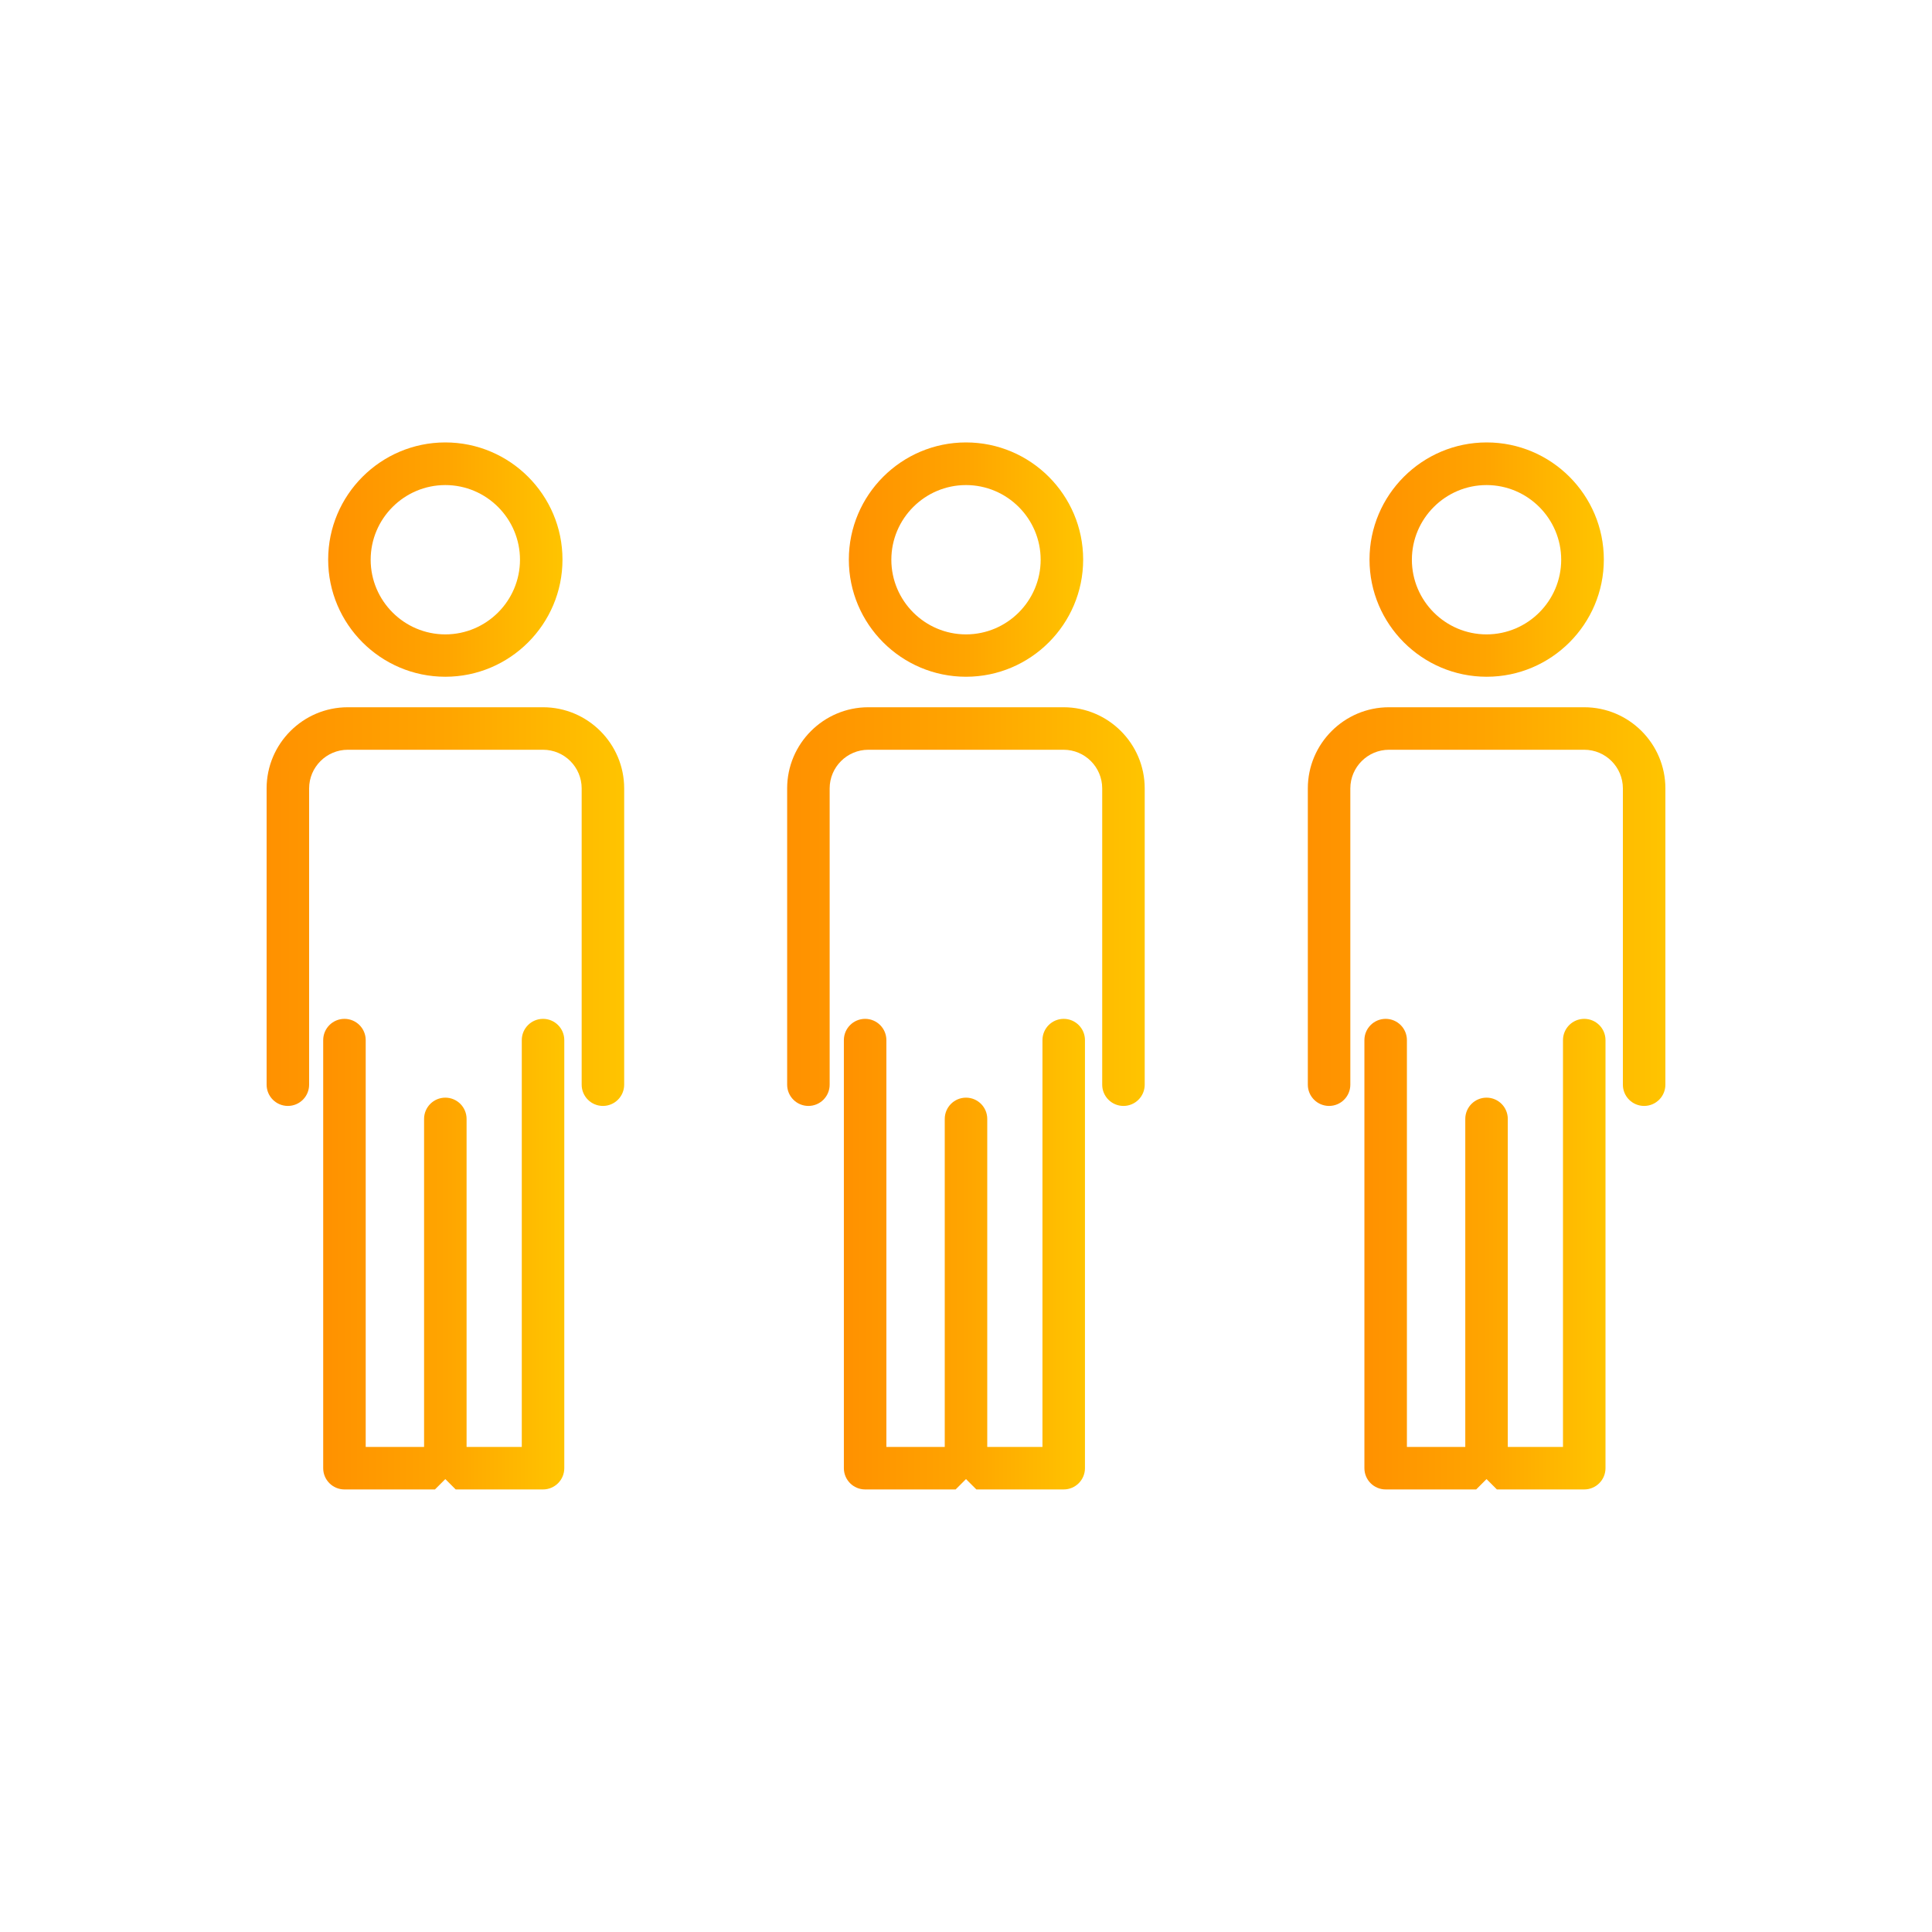 <?xml version="1.0" encoding="UTF-8"?>
<svg id="_レイヤー_1" data-name="レイヤー_1" xmlns="http://www.w3.org/2000/svg" version="1.1" xmlns:xlink="http://www.w3.org/1999/xlink" viewBox="0 0 140 140">
  <!-- Generator: Adobe Illustrator 29.2.1, SVG Export Plug-In . SVG Version: 2.1.0 Build 116)  -->
  <defs>
    <style>
      .st0 {
        fill: url(#_新規グラデーションスウォッチ_16);
      }

      .st1 {
        fill: url(#_新規グラデーションスウォッチ_15);
      }

      .st2 {
        fill: url(#_新規グラデーションスウォッチ_1);
      }

      .st3 {
        fill: url(#_新規グラデーションスウォッチ_14);
      }

      .st4 {
        fill: url(#_新規グラデーションスウォッチ_18);
      }

      .st5 {
        fill: url(#_新規グラデーションスウォッチ_11);
      }

      .st6 {
        fill: url(#_新規グラデーションスウォッチ_12);
      }

      .st7 {
        fill: url(#_新規グラデーションスウォッチ_17);
      }

      .st8 {
        fill: url(#_新規グラデーションスウォッチ_13);
      }
    </style>
    <linearGradient id="_新規グラデーションスウォッチ_1" data-name="新規グラデーションスウォッチ 1" x1="6450.63" y1="65.7" x2="6476.54" y2="65.7" gradientTransform="translate(6495.86) rotate(-180) scale(1 -1)" gradientUnits="userSpaceOnUse">
      <stop offset="0" stop-color="#ffc400"/>
      <stop offset=".49" stop-color="orange"/>
      <stop offset="1" stop-color="#ff9100"/>
    </linearGradient>
    <linearGradient id="_新規グラデーションスウォッチ_11" data-name="新規グラデーションスウォッチ 1" x1="6455.1" y1="40.55" x2="6472.08" y2="40.55" xlink:href="#_新規グラデーションスウォッチ_1"/>
    <linearGradient id="_新規グラデーションスウォッチ_12" data-name="新規グラデーションスウォッチ 1" x1="6454.96" y1="90.89" x2="6472.44" y2="90.89" xlink:href="#_新規グラデーションスウォッチ_1"/>
    <linearGradient id="_新規グラデーションスウォッチ_13" data-name="新規グラデーションスウォッチ 1" x1="6412.9" y1="65.7" x2="6438.82" y2="65.7" xlink:href="#_新規グラデーションスウォッチ_1"/>
    <linearGradient id="_新規グラデーションスウォッチ_14" data-name="新規グラデーションスウォッチ 1" x1="6417.37" y1="40.55" x2="6434.35" y2="40.55" xlink:href="#_新規グラデーションスウォッチ_1"/>
    <linearGradient id="_新規グラデーションスウォッチ_15" data-name="新規グラデーションスウォッチ 1" x1="6417.24" y1="90.89" x2="6434.71" y2="90.89" xlink:href="#_新規グラデーションスウォッチ_1"/>
    <linearGradient id="_新規グラデーションスウォッチ_16" data-name="新規グラデーションスウォッチ 1" x1="6375.18" y1="65.7" x2="6401.09" y2="65.7" xlink:href="#_新規グラデーションスウォッチ_1"/>
    <linearGradient id="_新規グラデーションスウォッチ_17" data-name="新規グラデーションスウォッチ 1" x1="6379.65" y1="40.55" x2="6396.63" y2="40.55" xlink:href="#_新規グラデーションスウォッチ_1"/>
    <linearGradient id="_新規グラデーションスウォッチ_18" data-name="新規グラデーションスウォッチ 1" x1="6379.51" y1="90.89" x2="6396.99" y2="90.89" xlink:href="#_新規グラデーションスウォッチ_1"/>
  </defs>
  <g>
    <path class="st2" d="M19.32,57.13v21.47c0,.85.69,1.54,1.54,1.54s1.54-.69,1.54-1.54v-21.47c0-1.54,1.26-2.8,2.8-2.8h14.15c1.55,0,2.8,1.26,2.8,2.8v21.47c0,.85.69,1.54,1.54,1.54s1.54-.69,1.54-1.54v-21.47c0-3.24-2.64-5.88-5.88-5.88h-14.15c-3.24,0-5.88,2.64-5.88,5.88Z"/>
    <path class="st5" d="M40.76,40.55c0-4.68-3.81-8.49-8.49-8.49s-8.49,3.81-8.49,8.49c0,4.68,3.81,8.49,8.49,8.49,4.68,0,8.49-3.81,8.49-8.49ZM37.68,40.56c0,2.98-2.43,5.41-5.41,5.41s-5.41-2.43-5.41-5.41c0-2.98,2.43-5.41,5.41-5.41s5.41,2.43,5.41,5.41Z"/>
    <path class="st6" d="M23.42,75.37v31.02c0,.85.69,1.54,1.54,1.54h6.56s.75-.75.75-.75l.75.75h6.33c.85,0,1.54-.69,1.54-1.54v-31.02c0-.85-.69-1.54-1.54-1.54s-1.54.69-1.54,1.54v29.48h-4v-23.77c0-.85-.69-1.54-1.54-1.54s-1.54.69-1.54,1.54v23.77h-4.23v-29.48c0-.85-.69-1.54-1.54-1.54s-1.54.69-1.54,1.54Z"/>
  </g>
  <g>
    <path class="st8" d="M57.04,57.13v21.47c0,.85.69,1.54,1.54,1.54s1.54-.69,1.54-1.54v-21.47c0-1.54,1.26-2.8,2.8-2.8h14.15c1.55,0,2.8,1.26,2.8,2.8v21.47c0,.85.69,1.54,1.54,1.54s1.54-.69,1.54-1.54v-21.47c0-3.24-2.64-5.88-5.88-5.88h-14.15c-3.24,0-5.88,2.64-5.88,5.88Z"/>
    <path class="st3" d="M78.49,40.55c0-4.68-3.81-8.49-8.49-8.49s-8.49,3.81-8.49,8.49,3.81,8.49,8.49,8.49c4.68,0,8.49-3.81,8.49-8.49ZM75.41,40.56c0,2.98-2.43,5.41-5.41,5.41s-5.41-2.43-5.41-5.41c0-2.98,2.43-5.41,5.41-5.41s5.41,2.43,5.41,5.41Z"/>
    <path class="st1" d="M61.15,75.37v31.02c0,.85.69,1.54,1.54,1.54h6.56s.75-.75.75-.75l.75.75h6.33c.85,0,1.54-.69,1.54-1.54v-31.02c0-.85-.69-1.54-1.54-1.54s-1.54.69-1.54,1.54v29.48h-4v-23.77c0-.85-.69-1.54-1.54-1.54s-1.54.69-1.54,1.54v23.77h-4.23v-29.48c0-.85-.69-1.54-1.54-1.54s-1.54.69-1.54,1.54Z"/>
  </g>
  <g>
    <path class="st0" d="M94.77,57.13v21.47c0,.85.69,1.54,1.54,1.54s1.54-.69,1.54-1.54v-21.47c0-1.54,1.26-2.8,2.8-2.8h14.15c1.55,0,2.8,1.26,2.8,2.8v21.47c0,.85.69,1.54,1.54,1.54s1.54-.69,1.54-1.54v-21.47c0-3.24-2.64-5.88-5.88-5.88h-14.15c-3.24,0-5.88,2.64-5.88,5.88Z"/>
    <path class="st7" d="M116.22,40.55c0-4.68-3.81-8.49-8.49-8.49s-8.49,3.81-8.49,8.49,3.81,8.49,8.49,8.49c4.68,0,8.49-3.81,8.49-8.49ZM113.13,40.56c0,2.98-2.43,5.41-5.41,5.41s-5.41-2.43-5.41-5.41c0-2.98,2.43-5.41,5.41-5.41s5.41,2.43,5.41,5.41Z"/>
    <path class="st4" d="M98.87,75.37v31.02c0,.85.69,1.54,1.54,1.54h6.56s.75-.75.75-.75l.75.75h6.33c.85,0,1.54-.69,1.54-1.54v-31.02c0-.85-.69-1.54-1.54-1.54s-1.54.69-1.54,1.54v29.48h-4v-23.77c0-.85-.69-1.54-1.54-1.54s-1.54.69-1.54,1.54v23.77h-4.23v-29.48c0-.85-.69-1.54-1.54-1.54s-1.54.69-1.54,1.54Z"/>
  </g>
</svg>